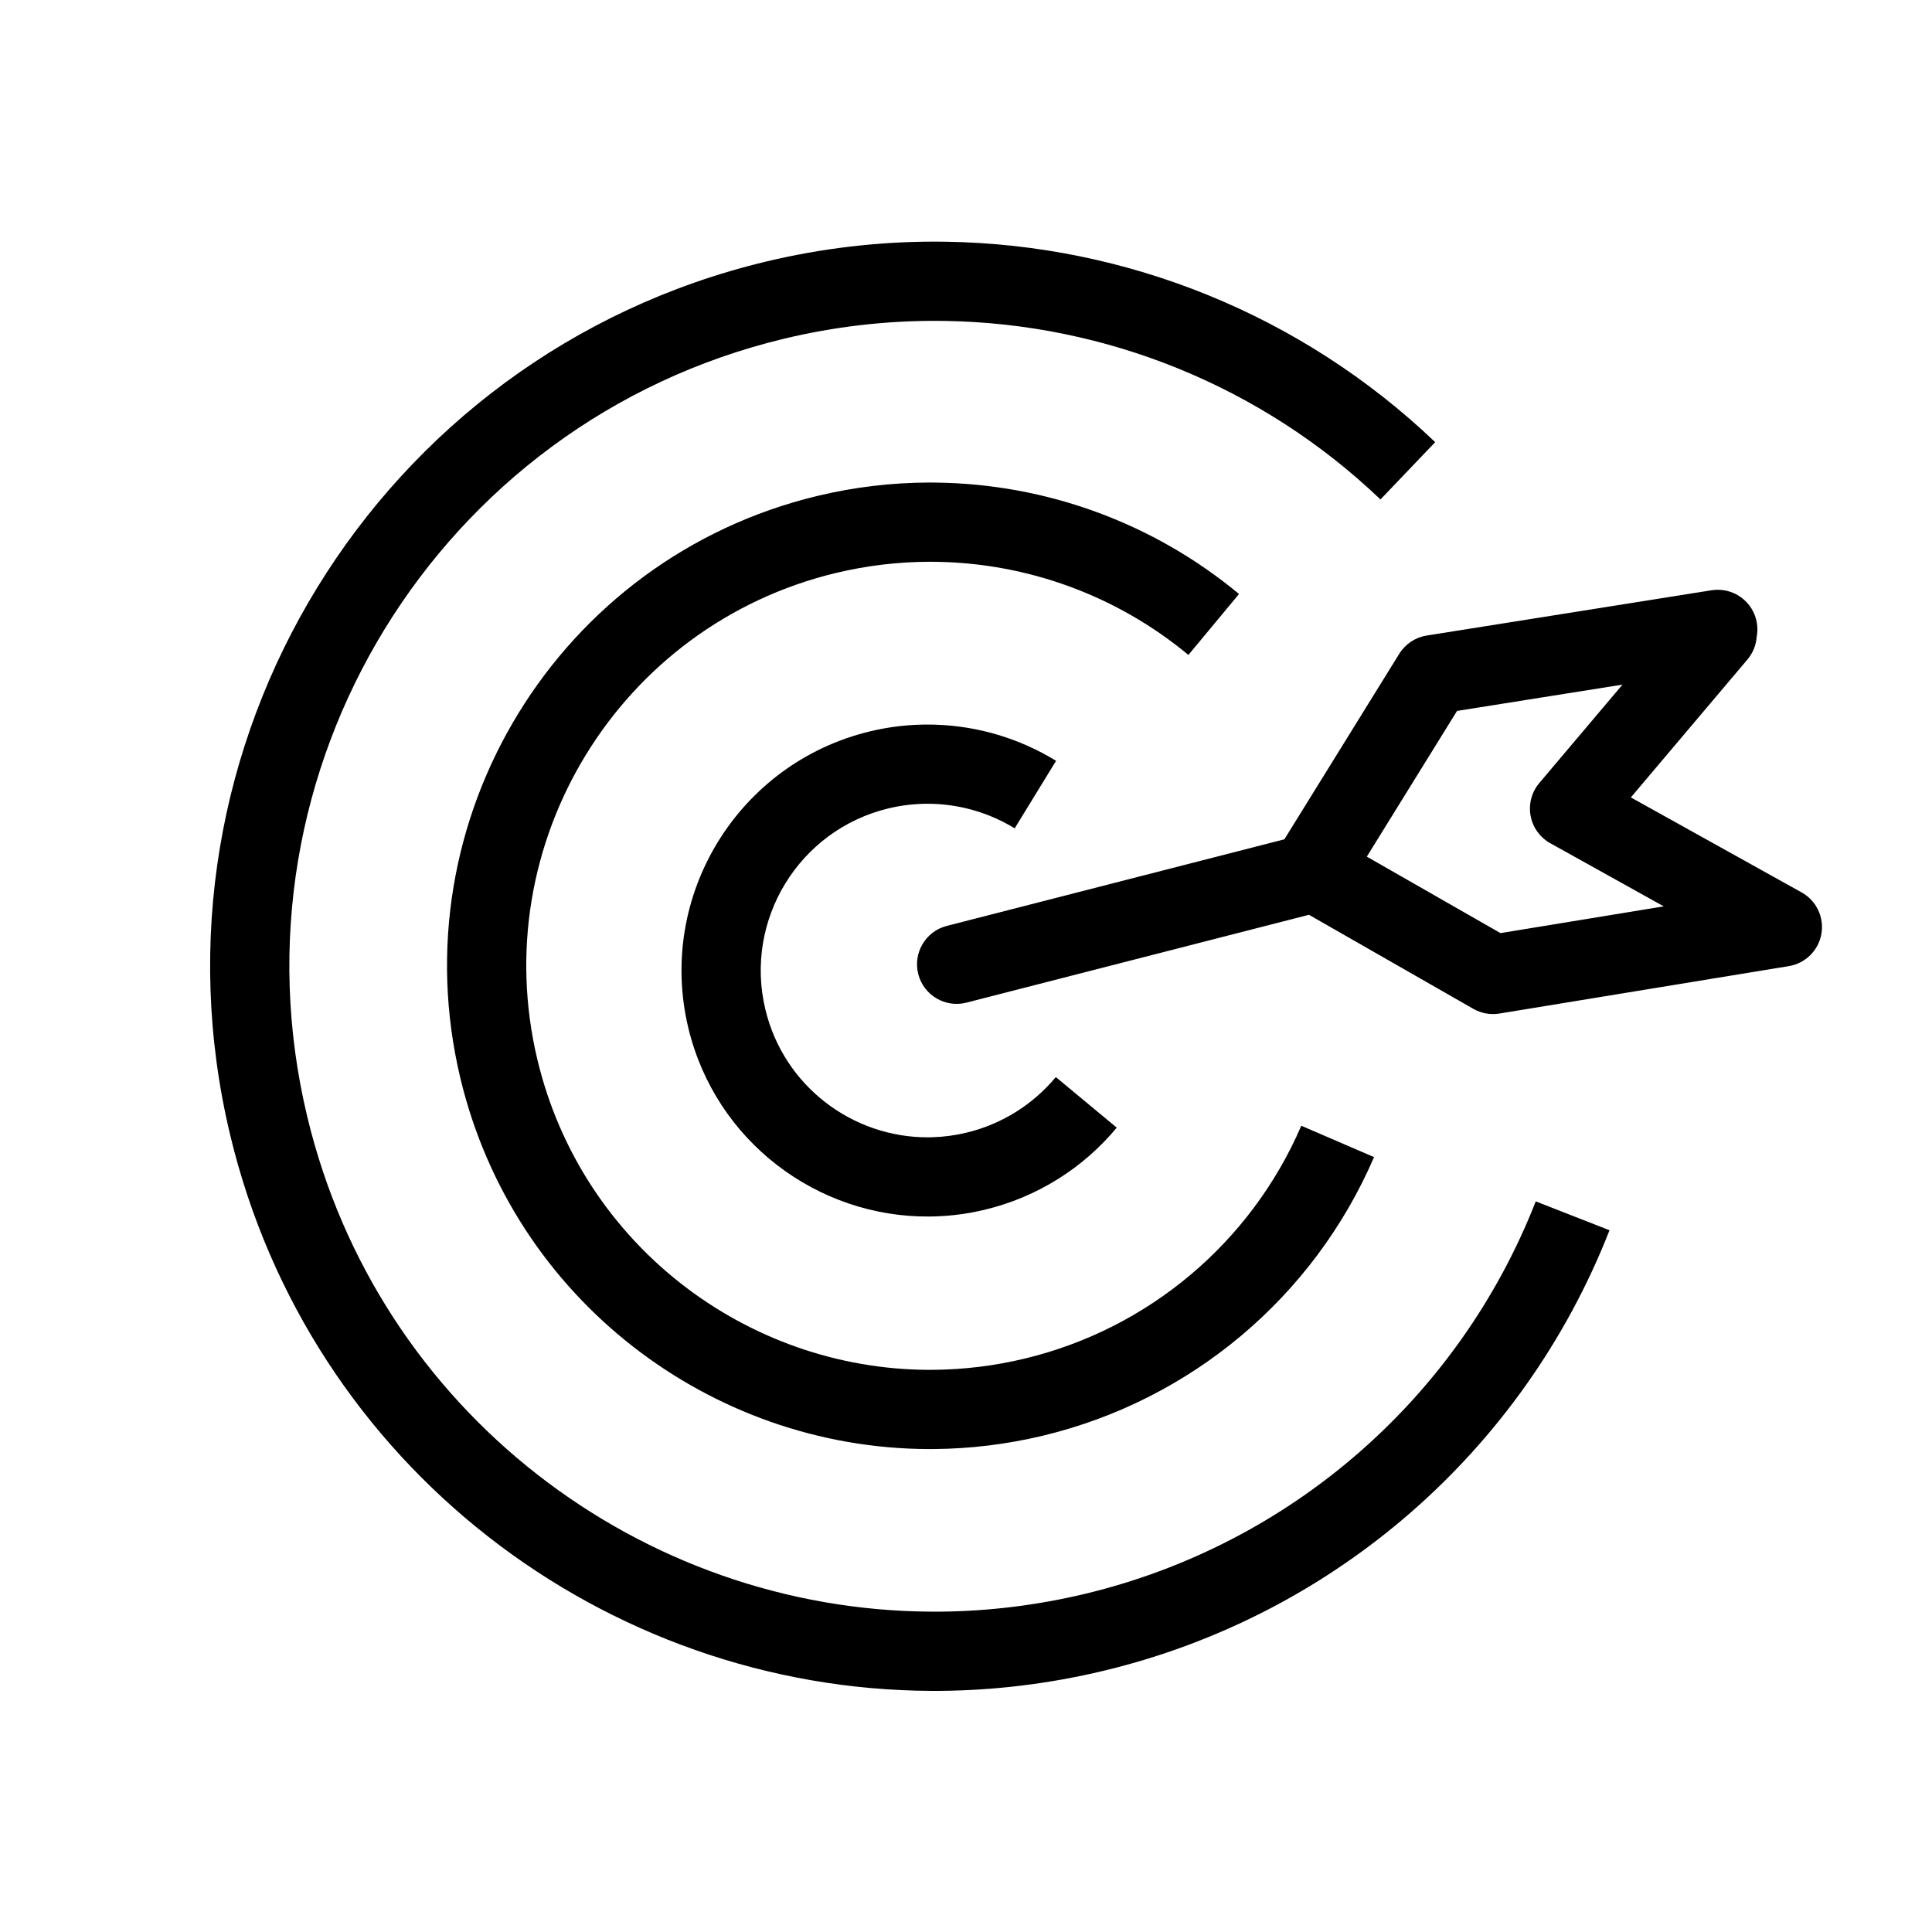 <?xml version="1.0" encoding="UTF-8"?>
<!-- Uploaded to: ICON Repo, www.iconrepo.com, Generator: ICON Repo Mixer Tools -->
<svg fill="#000000" width="800px" height="800px" version="1.1" viewBox="144 144 512 512" xmlns="http://www.w3.org/2000/svg">
 <path d="m394.8 208.06-2.988-0.027c-14.934-0.008-29.988 1.734-44.852 5.297-103.05 24.711-166.66 128.45-141.95 231.5 21.043 87.758 99.395 146.91 185.82 147.27l2.379-0.004c14.301-0.121 28.805-1.852 43.297-5.328 61.082-14.645 111.14-58.246 134.03-116.74l-19.547-7.652c-20.391 52.105-64.977 90.938-119.38 103.99-12.902 3.09-25.82 4.633-38.562 4.738h-2.121c-76.977-0.316-146.76-53.004-165.5-131.17-22.012-91.789 34.641-184.18 126.43-206.19 13.238-3.176 26.645-4.727 39.945-4.715l2.66 0.02c42.531 0.68 83.879 17.23 115.38 47.312l14.5-15.188c-35.379-33.773-81.793-52.355-129.54-53.113zm-2.625 63.828-1.855-0.012c-9.879 0.02-19.824 1.18-29.633 3.531-68.73 16.48-111.15 85.664-94.668 154.39 14.035 58.527 66.293 97.977 123.93 98.219l1.586-0.004c9.543-0.078 19.211-1.23 28.871-3.547 39.242-9.414 71.75-36.766 87.73-73.82l-19.277-8.312c-13.359 30.98-40.539 53.852-73.344 61.719-8.082 1.938-16.168 2.898-24.141 2.965l-1.328 0.008c-48.188-0.203-91.879-33.188-103.61-82.117-13.777-57.465 21.684-115.3 79.148-129.08 8.203-1.965 16.516-2.938 24.777-2.953l1.547 0.012c24.25 0.309 47.973 8.855 67.031 24.68l13.414-16.152c-22.805-18.926-51.172-29.152-80.176-29.52zm-0.07 64.164-1.594-0.035c-5.316-0.062-10.66 0.531-15.91 1.793-34.984 8.387-56.578 43.605-48.191 78.59 7.211 30.062 34.234 50.238 63.895 49.992l1.617-0.035c4.328-0.141 8.707-0.719 13.078-1.773 13.695-3.281 25.957-10.914 34.949-21.746l-16.145-13.41c-6.102 7.348-14.414 12.52-23.699 14.746-2.965 0.711-5.93 1.105-8.863 1.199l-1.098 0.027c-20.113 0.164-38.43-13.516-43.316-33.898-5.691-23.719 8.945-47.594 32.664-53.281 3.562-0.852 7.188-1.254 10.789-1.215l1.082 0.023c7.551 0.27 14.984 2.469 21.539 6.492l10.973-17.898c-9.676-5.93-20.625-9.18-31.77-9.57zm98.785 50.375 43.566 24.93c2.09 1.191 4.531 1.637 6.91 1.242l76.68-12.562c4.41-0.727 7.879-4.156 8.645-8.555 0.766-4.406-1.332-8.809-5.238-10.98l-45.258-25.18s30.895-36.547 30.895-36.547c1.492-1.762 2.297-3.867 2.449-6.008 0.227-1.164 0.254-2.383 0.059-3.625-0.91-5.719-6.293-9.625-12.016-8.715l-75.496 12c-3.012 0.48-5.668 2.246-7.273 4.844l-30.441 49.156-89.465 22.949c-5.613 1.438-9 7.164-7.559 12.773 1.438 5.609 7.16 9 12.773 7.559zm39.238-54.023-23.906 38.613 35.422 20.266s43.266-7.094 43.266-7.086l-30.066-16.734c-2.746-1.523-4.66-4.199-5.223-7.285-0.566-3.086 0.281-6.266 2.305-8.664l22.047-26.078z" fill-rule="evenodd"/>
</svg>